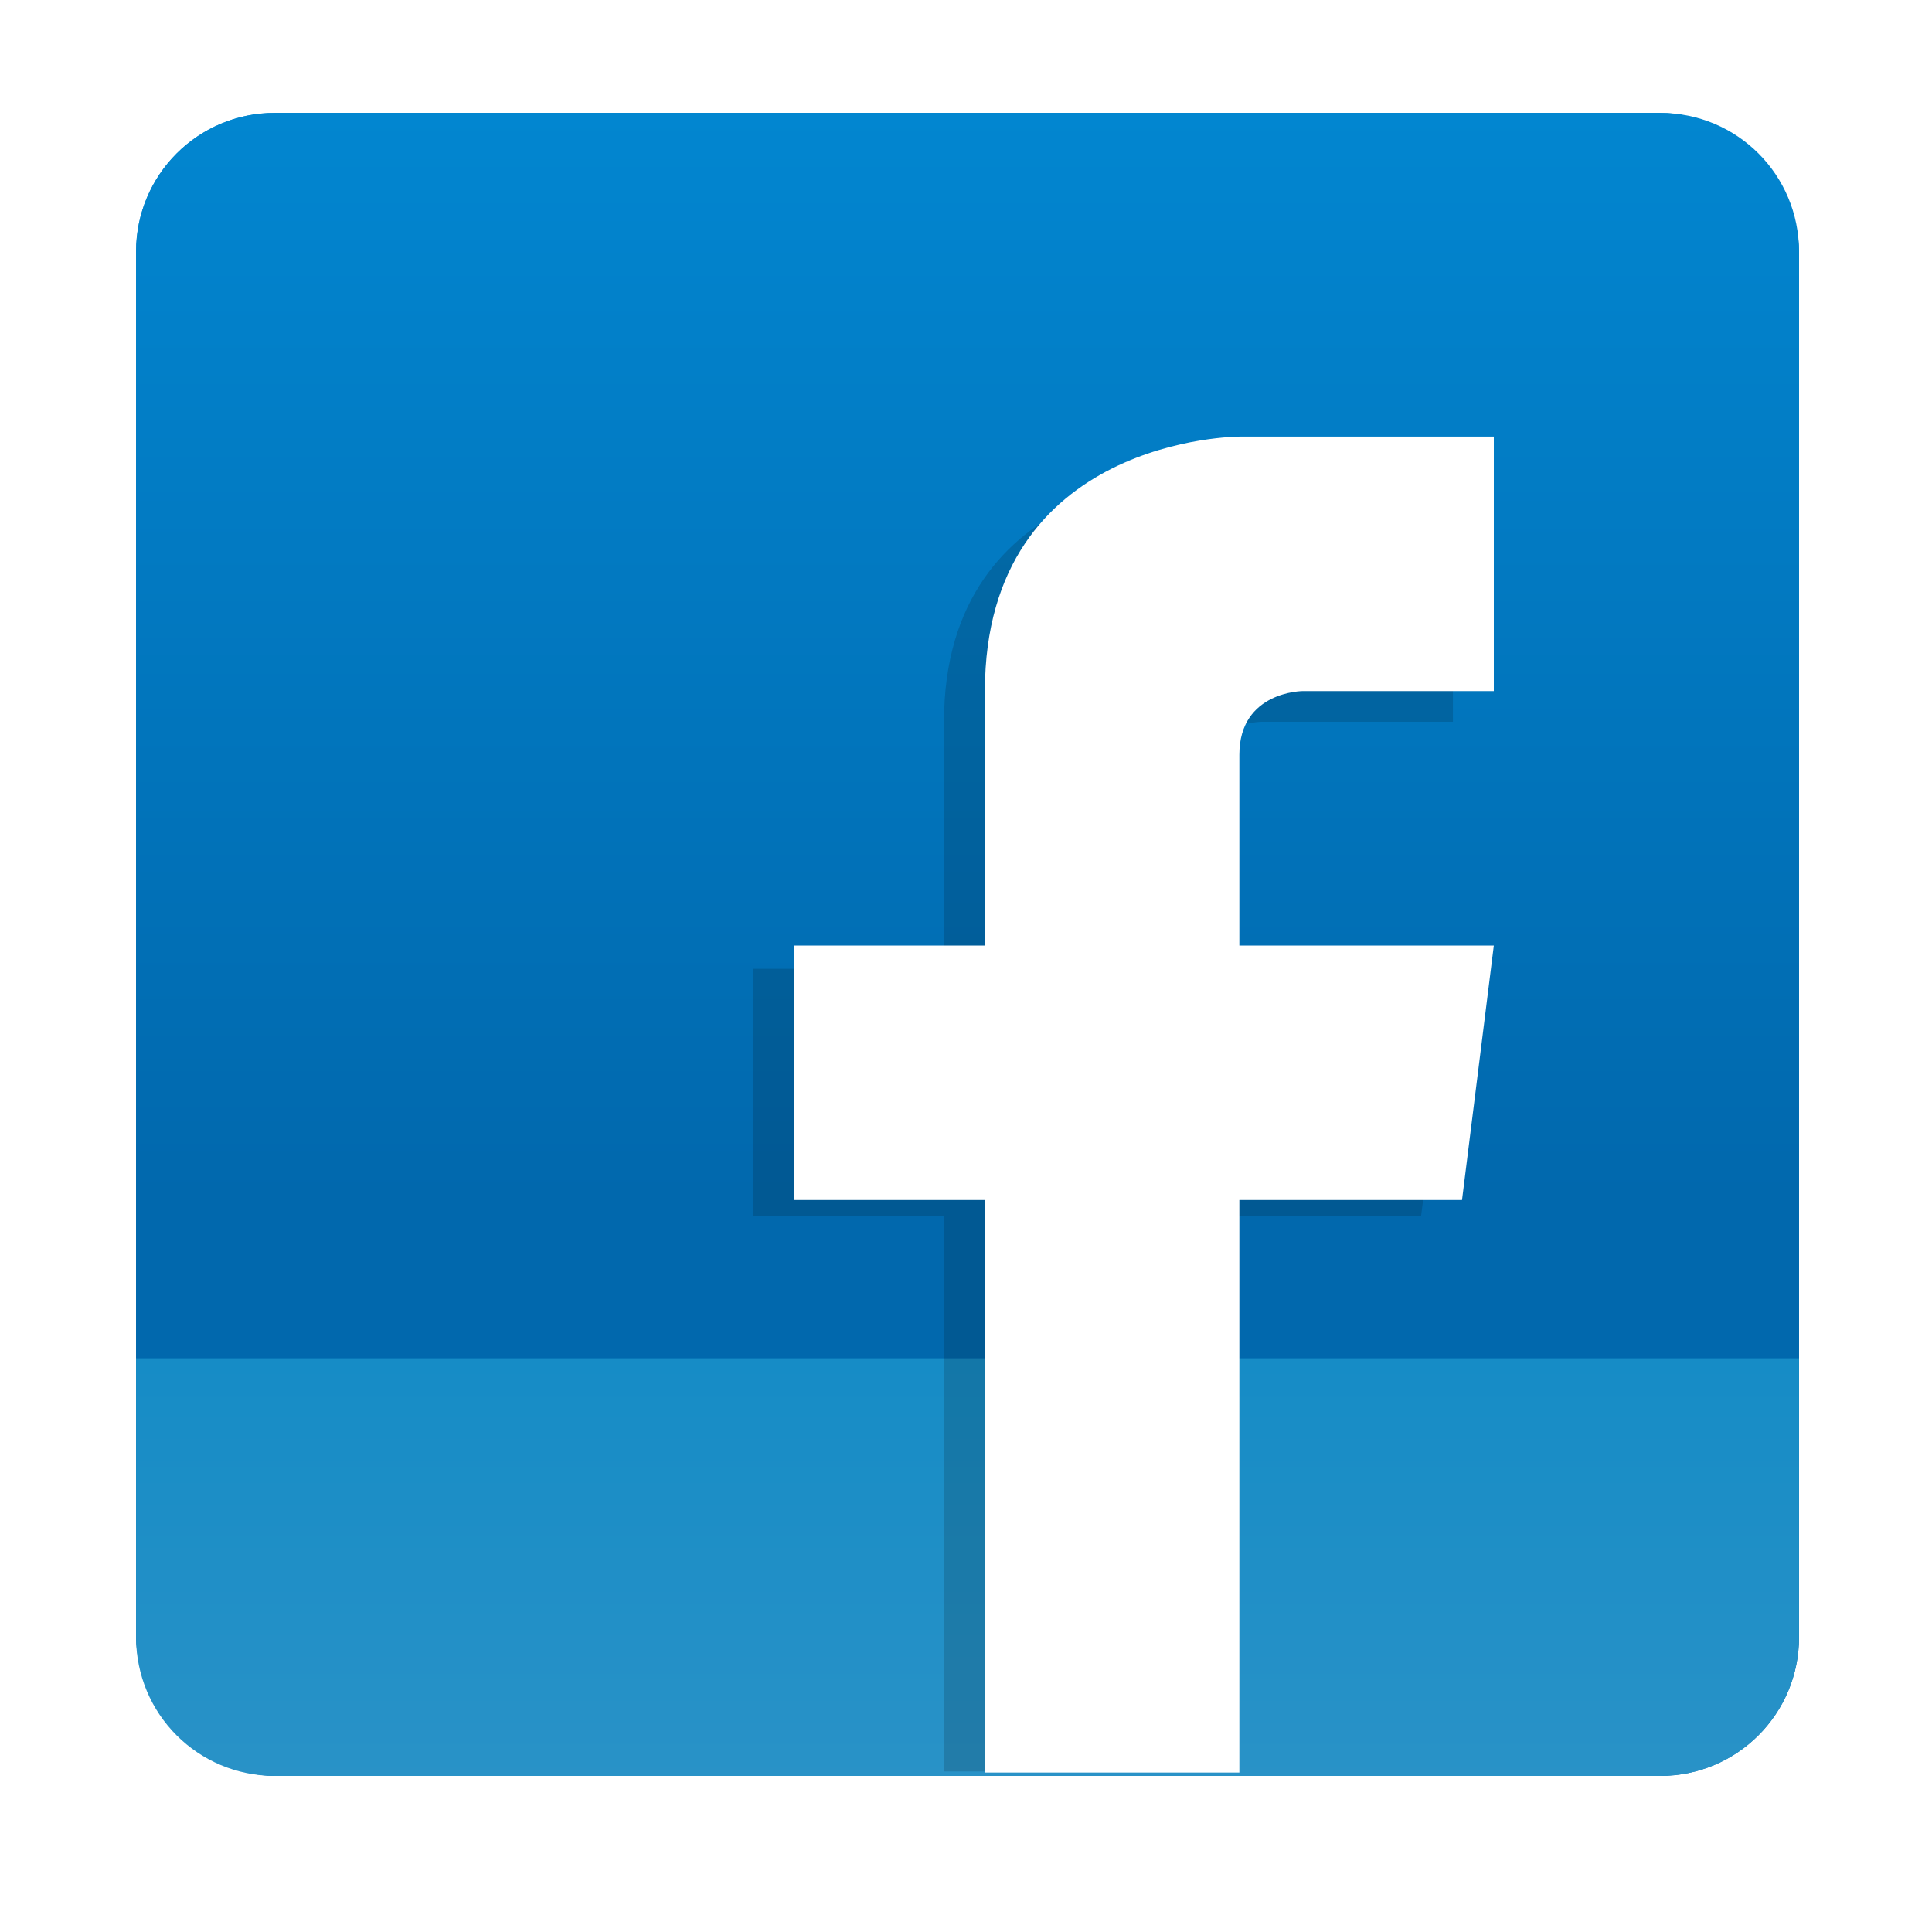 <?xml version="1.0" encoding="UTF-8" standalone="no"?>
<svg
   xmlns:dc="http://purl.org/dc/elements/1.1/"
   xmlns:cc="http://creativecommons.org/ns#"
   xmlns:rdf="http://www.w3.org/1999/02/22-rdf-syntax-ns#"
   xmlns:svg="http://www.w3.org/2000/svg"
   xmlns="http://www.w3.org/2000/svg"
   xmlns:xlink="http://www.w3.org/1999/xlink"
   xmlns:sodipodi="http://sodipodi.sourceforge.net/DTD/sodipodi-0.dtd"
   xmlns:inkscape="http://www.inkscape.org/namespaces/inkscape"
   width="64"
   height="64"
   version="1.1"
   viewBox="0 0 16.933 16.933"
   id="svg23"
   sodipodi:docname="web-facebook.svg"
   inkscape:version="1.0.1 (3bc2e813f5, 2020-09-07)">
  <sodipodi:namedview
     pagecolor="#ffffff"
     bordercolor="#666666"
     borderopacity="1"
     objecttolerance="10"
     gridtolerance="10"
     guidetolerance="10"
     inkscape:pageopacity="0"
     inkscape:pageshadow="2"
     inkscape:window-width="1920"
     inkscape:window-height="1004"
     id="namedview25"
     showgrid="false"
     inkscape:zoom="4.5906698"
     inkscape:cx="42.141022"
     inkscape:cy="32.109806"
     inkscape:window-x="0"
     inkscape:window-y="0"
     inkscape:window-maximized="1"
     inkscape:current-layer="svg23" />
  <defs
     id="defs13">
    <linearGradient
       id="a"
       x1="8.466"
       x2="8.466"
       y1=".529"
       y2="16.404"
       gradientUnits="userSpaceOnUse">
      <stop
         stop-color="#375295"
         offset="0"
         id="stop2" />
      <stop
         stop-color="#0c7ec0"
         offset="1"
         id="stop4" />
    </linearGradient>
    <filter
       id="c"
       x="-.086"
       y="-.046"
       width="1.171"
       height="1.092"
       color-interpolation-filters="sRGB">
      <feGaussianBlur
         stdDeviation="0.173"
         id="feGaussianBlur7" />
    </filter>
    <filter
       id="b"
       x="-.036"
       y="-.036"
       width="1.072"
       height="1.072"
       color-interpolation-filters="sRGB">
      <feGaussianBlur
         stdDeviation="0.238"
         id="feGaussianBlur10" />
    </filter>
    <linearGradient
       inkscape:collect="always"
       id="linearGradient1304">
      <stop
         style="stop-color:#168cc6;stop-opacity:1"
         offset="0"
         id="stop1300" />
      <stop
         style="stop-color:#2992c7;stop-opacity:1"
         offset="1"
         id="stop1302" />
    </linearGradient>
    <linearGradient
       inkscape:collect="always"
       id="linearGradient1292">
      <stop
         style="stop-color:#0168ad;stop-opacity:1"
         offset="0"
         id="stop1288" />
      <stop
         style="stop-color:#0286d0;stop-opacity:1"
         offset="1"
         id="stop1290" />
    </linearGradient>
    <linearGradient
       id="linearGradient1139"
       x1="-177.276"
       x2="-177.276"
       y1="-1.303"
       y2="-15.745"
       gradientTransform="matrix(3.78,0,0,3.78,527.528,46.127)"
       gradientUnits="userSpaceOnUse">
      <stop
         stop-color="#05a0f0"
         offset="0"
         id="stop1135"
         style="stop-color:#2992c7;stop-opacity:1" />
      <stop
         stop-color="#2db4f0"
         offset="1"
         id="stop1137"
         style="stop-color:#0f8ac6;stop-opacity:1" />
    </linearGradient>
    <radialGradient
       id="radialGradient5521-1"
       cx="10.255"
       cy="9.909"
       r="12.672"
       fx="9.725"
       gradientTransform="matrix(0,4.937,-9.72,0,130.677,-49.568)"
       gradientUnits="userSpaceOnUse">
      <stop
         stop-color="#5c96ff"
         offset="0"
         id="stop4-3" />
      <stop
         stop-color="#1e4ea4"
         offset="1"
         id="stop6" />
    </radialGradient>
    <filter
       id="filter975"
       x="-0.048"
       y="-0.048"
       width="1.096"
       height="1.096"
       color-interpolation-filters="sRGB">
      <feGaussianBlur
         stdDeviation="0.56"
         id="feGaussianBlur9" />
    </filter>
    <filter
       id="filter871"
       x="-0.07"
       y="-0.037"
       width="1.14"
       height="1.073"
       color-interpolation-filters="sRGB">
      <feGaussianBlur
         stdDeviation="1.28"
         id="feGaussianBlur12" />
    </filter>
    <linearGradient
       id="linearGradient958"
       x1="-272.21"
       x2="-275.5"
       y1="44.527"
       y2="50.385"
       gradientTransform="matrix(1.557,0,0,1.557,384.049,-66.744)"
       gradientUnits="userSpaceOnUse">
      <stop
         stop-color="#3650ae"
         offset="0"
         id="stop880" />
      <stop
         stop-color="#388fc9"
         offset="1"
         id="stop882" />
    </linearGradient>
    <linearGradient
       id="linearGradient966"
       x1="-272.86"
       x2="-267.62"
       y1="54.907"
       y2="49.026"
       gradientTransform="matrix(1.557,0,0,1.557,384.049,-66.744)"
       gradientUnits="userSpaceOnUse">
      <stop
         stop-color="#3491cb"
         offset="0"
         id="stop885" />
      <stop
         stop-color="#3850bb"
         offset="1"
         id="stop887" />
    </linearGradient>
    <linearGradient
       id="linearGradient974"
       x1="-277.66"
       x2="-270.88"
       y1="59.727"
       y2="58.222"
       gradientTransform="matrix(1.557,0,0,1.557,384.049,-66.744)"
       gradientUnits="userSpaceOnUse">
      <stop
         stop-color="#2fb1dc"
         offset="0"
         id="stop890" />
      <stop
         stop-color="#3491cb"
         offset="1"
         id="stop892" />
    </linearGradient>
    <linearGradient
       id="linearGradient982"
       x1="-282.61"
       x2="-278.76"
       y1="54.154"
       y2="62.018"
       gradientTransform="matrix(1.557,0,0,1.557,384.049,-66.744)"
       gradientUnits="userSpaceOnUse">
      <stop
         stop-color="#30add9"
         offset="0"
         id="stop895" />
      <stop
         stop-color="#329ed2"
         offset="1"
         id="stop897" />
    </linearGradient>
    <linearGradient
       id="linearGradient990"
       x1="-286.34"
       x2="-282.53"
       y1="57.278"
       y2="49.414"
       gradientTransform="matrix(1.557,0,0,1.557,384.049,-66.744)"
       gradientUnits="userSpaceOnUse">
      <stop
         stop-color="#329fd2"
         offset="0"
         id="stop900" />
      <stop
         stop-color="#2c80c1"
         offset="1"
         id="stop902" />
    </linearGradient>
    <linearGradient
       id="linearGradient998"
       x1="-281.51"
       x2="-282.55"
       y1="43.16"
       y2="49.908"
       gradientTransform="matrix(1.557,0,0,1.557,384.049,-66.744)"
       gradientUnits="userSpaceOnUse">
      <stop
         stop-color="#3857ba"
         offset="0"
         id="stop905" />
      <stop
         stop-color="#367dc1"
         offset="1"
         id="stop907" />
    </linearGradient>
    <filter
       id="filter1030"
       x="-0.062"
       y="-0.058"
       width="1.123"
       height="1.117"
       color-interpolation-filters="sRGB">
      <feGaussianBlur
         stdDeviation="0.249"
         id="feGaussianBlur910" />
    </filter>
    <filter
       id="filter1040"
       x="-0.066"
       y="-0.055"
       width="1.132"
       height="1.11"
       color-interpolation-filters="sRGB">
      <feGaussianBlur
         stdDeviation="0.234"
         id="feGaussianBlur913" />
    </filter>
    <filter
       id="filter1046"
       x="-0.047"
       y="-0.082"
       width="1.094"
       height="1.164"
       color-interpolation-filters="sRGB">
      <feGaussianBlur
         stdDeviation="0.223"
         id="feGaussianBlur916" />
    </filter>
    <filter
       id="filter1052"
       x="-0.062"
       y="-0.058"
       width="1.123"
       height="1.117"
       color-interpolation-filters="sRGB">
      <feGaussianBlur
         stdDeviation="0.249"
         id="feGaussianBlur919" />
    </filter>
    <filter
       id="filter1058"
       x="-0.066"
       y="-0.055"
       width="1.132"
       height="1.11"
       color-interpolation-filters="sRGB">
      <feGaussianBlur
         stdDeviation="0.234"
         id="feGaussianBlur922" />
    </filter>
    <filter
       id="filter1064"
       x="-0.047"
       y="-0.082"
       width="1.094"
       height="1.164"
       color-interpolation-filters="sRGB">
      <feGaussianBlur
         stdDeviation="0.223"
         id="feGaussianBlur925" />
    </filter>
    <linearGradient
       id="linearGradient1098"
       x1="-272.21"
       x2="-275.5"
       y1="44.527"
       y2="50.385"
       gradientTransform="matrix(1.557,0,0,1.557,384.049,-66.744)"
       gradientUnits="userSpaceOnUse">
      <stop
         stop-color="#3851ba"
         offset="0"
         id="stop928" />
      <stop
         stop-color="#348dc9"
         offset="1"
         id="stop930" />
    </linearGradient>
    <filter
       id="filter1103"
       x="-0.06"
       y="-0.06"
       width="1.12"
       height="1.12"
       color-interpolation-filters="sRGB">
      <feGaussianBlur
         stdDeviation="0.6"
         id="feGaussianBlur933" />
    </filter>
    <linearGradient
       id="linearGradient1227"
       x1="-228.54"
       x2="-228.54"
       y1="49.422"
       y2="52.342"
       gradientTransform="translate(237.02,-44.947)"
       gradientUnits="userSpaceOnUse">
      <stop
         stop-color="#fff"
         offset="0"
         id="stop936" />
      <stop
         stop-color="#fff"
         stop-opacity="0"
         offset="1"
         id="stop938" />
    </linearGradient>
    <filter
       id="filter1229"
       x="-0.069"
       y="-0.107"
       width="1.138"
       height="1.214"
       color-interpolation-filters="sRGB">
      <feGaussianBlur
         stdDeviation="0.135"
         id="feGaussianBlur941" />
    </filter>
    <filter
       id="filter1251"
       x="-0.208"
       y="-0.284"
       width="1.416"
       height="1.567"
       color-interpolation-filters="sRGB">
      <feGaussianBlur
         stdDeviation="0.07"
         id="feGaussianBlur944" />
    </filter>
    <filter
       id="filter1275"
       x="-0.06"
       y="-0.06"
       width="1.12"
       height="1.12"
       color-interpolation-filters="sRGB">
      <feGaussianBlur
         stdDeviation="0.041"
         id="feGaussianBlur947" />
    </filter>
    <filter
       id="filter1299"
       x="-0.024"
       y="-0.024"
       width="1.048"
       height="1.048"
       color-interpolation-filters="sRGB">
      <feGaussianBlur
         stdDeviation="0.188"
         id="feGaussianBlur950" />
    </filter>
    <filter
       id="filter1305"
       x="-0.06"
       y="-0.06"
       width="1.12"
       height="1.12"
       color-interpolation-filters="sRGB">
      <feGaussianBlur
         stdDeviation="0.619"
         id="feGaussianBlur953" />
    </filter>
    <linearGradient
       id="linearGradient1159-3"
       x1="-177.276"
       x2="-177.276"
       y1="-1.303"
       y2="-15.745"
       gradientTransform="matrix(3.78,0,0,3.78,527.528,46.127)"
       gradientUnits="userSpaceOnUse">
      <stop
         stop-color="#05a0f0"
         offset="0"
         id="stop956"
         style="stop-color:#0168ad;stop-opacity:1" />
      <stop
         stop-color="#2db4f0"
         offset="1"
         id="stop958"
         style="stop-color:#0286d0;stop-opacity:1" />
    </linearGradient>
    <linearGradient
       inkscape:collect="always"
       xlink:href="#linearGradient1159-3"
       id="linearGradient1263"
       gradientUnits="userSpaceOnUse"
       gradientTransform="matrix(3.78,0,0,3.78,702.817,64.355)"
       x1="-177.276"
       y1="-1.303"
       x2="-177.276"
       y2="-15.745" />
    <linearGradient
       inkscape:collect="always"
       xlink:href="#linearGradient1292"
       id="linearGradient1294"
       x1="-67.782"
       y1="40.455"
       x2="-67.782"
       y2="4.568"
       gradientUnits="userSpaceOnUse"
       gradientTransform="translate(102.46)" />
    <linearGradient
       inkscape:collect="always"
       xlink:href="#linearGradient1304"
       id="linearGradient1306"
       x1="-21.597"
       y1="45.908"
       x2="-21.597"
       y2="59.612"
       gradientUnits="userSpaceOnUse"
       gradientTransform="translate(56.394)" />
  </defs>
  <g
     style="enable-background:new"
     id="g1019"
     transform="matrix(0.265,0,0,0.265,1.6e-7,-0.221)">
    <rect
       x="4.5"
       y="4.568"
       width="55.001"
       height="55.001"
       ry="4.588"
       fill="url(#linearGradient1159-3)"
       id="rect1239"
       style="fill:url(#linearGradient1263);stroke-width:3.78" />
    <path
       id="rect1280"
       style="fill:url(#linearGradient1294);fill-opacity:1;stroke-width:2;stroke-linecap:round"
       d="M 9.088,4.568 C 6.546,4.568 4.5,6.615 4.5,9.156 v 36.602 h 55 V 9.156 c 0,-2.542 -2.046,-4.588 -4.588,-4.588 z"
       sodipodi:nodetypes="ssccsss" />
    <path
       id="rect1296"
       style="fill:url(#linearGradient1306);fill-opacity:1;stroke-width:2;stroke-linecap:round"
       d="m 4.5,45.758 v 9.223 c 0,2.542 2.046,4.588 4.588,4.588 H 54.912 c 2.542,0 4.588,-2.046 4.588,-4.588 v -9.223 z" />
    <g
       transform="matrix(0.526,0,0,0.526,0.671,-90.767)"
       filter="url(#filter871)"
       opacity="0.15"
       id="g1155">
      <g
         id="g1153">
        <g
           transform="translate(-3e-5,-160)"
           enable-background="new"
           id="g1151">
          <path
             d="m 74.08,364 c 0,0 -16,0 -16,15.53 v 15.53 h -12 v 15.53 h 12 v 34.943 h 16 v -34.943 h 14 l 2,-15.53 h -16 V 383.413 c 0,-3.883 4,-3.883 4,-3.883 h 12 V 364 Z"
             color="#000000"
             enable-background="new"
             style="text-indent:0;text-decoration:none;text-decoration-line:none;text-transform:none;stroke-width:0.985"
             id="path1149" />
        </g>
      </g>
    </g>
    <g
       transform="matrix(0.526,0,0,0.526,-5.298,-92.03)"
       id="g1163">
      <g
         id="g1161">
        <g
           transform="translate(-3e-5,-160)"
           enable-background="new"
           id="g1159">
          <path
             d="m 88,364 c 0,0 -16,0 -16,16 v 16 H 60 v 16 h 12 v 36 h 16 v -36 h 14 l 2,-16 H 88 v -12 c 0,-4 4,-4 4,-4 h 12 v -16 z"
             color="#000000"
             enable-background="new"
             fill="#ffffff"
             style="text-indent:0;text-decoration:none;text-decoration-line:none;text-transform:none"
             id="path1157" />
        </g>
      </g>
    </g>
  </g>
</svg>
